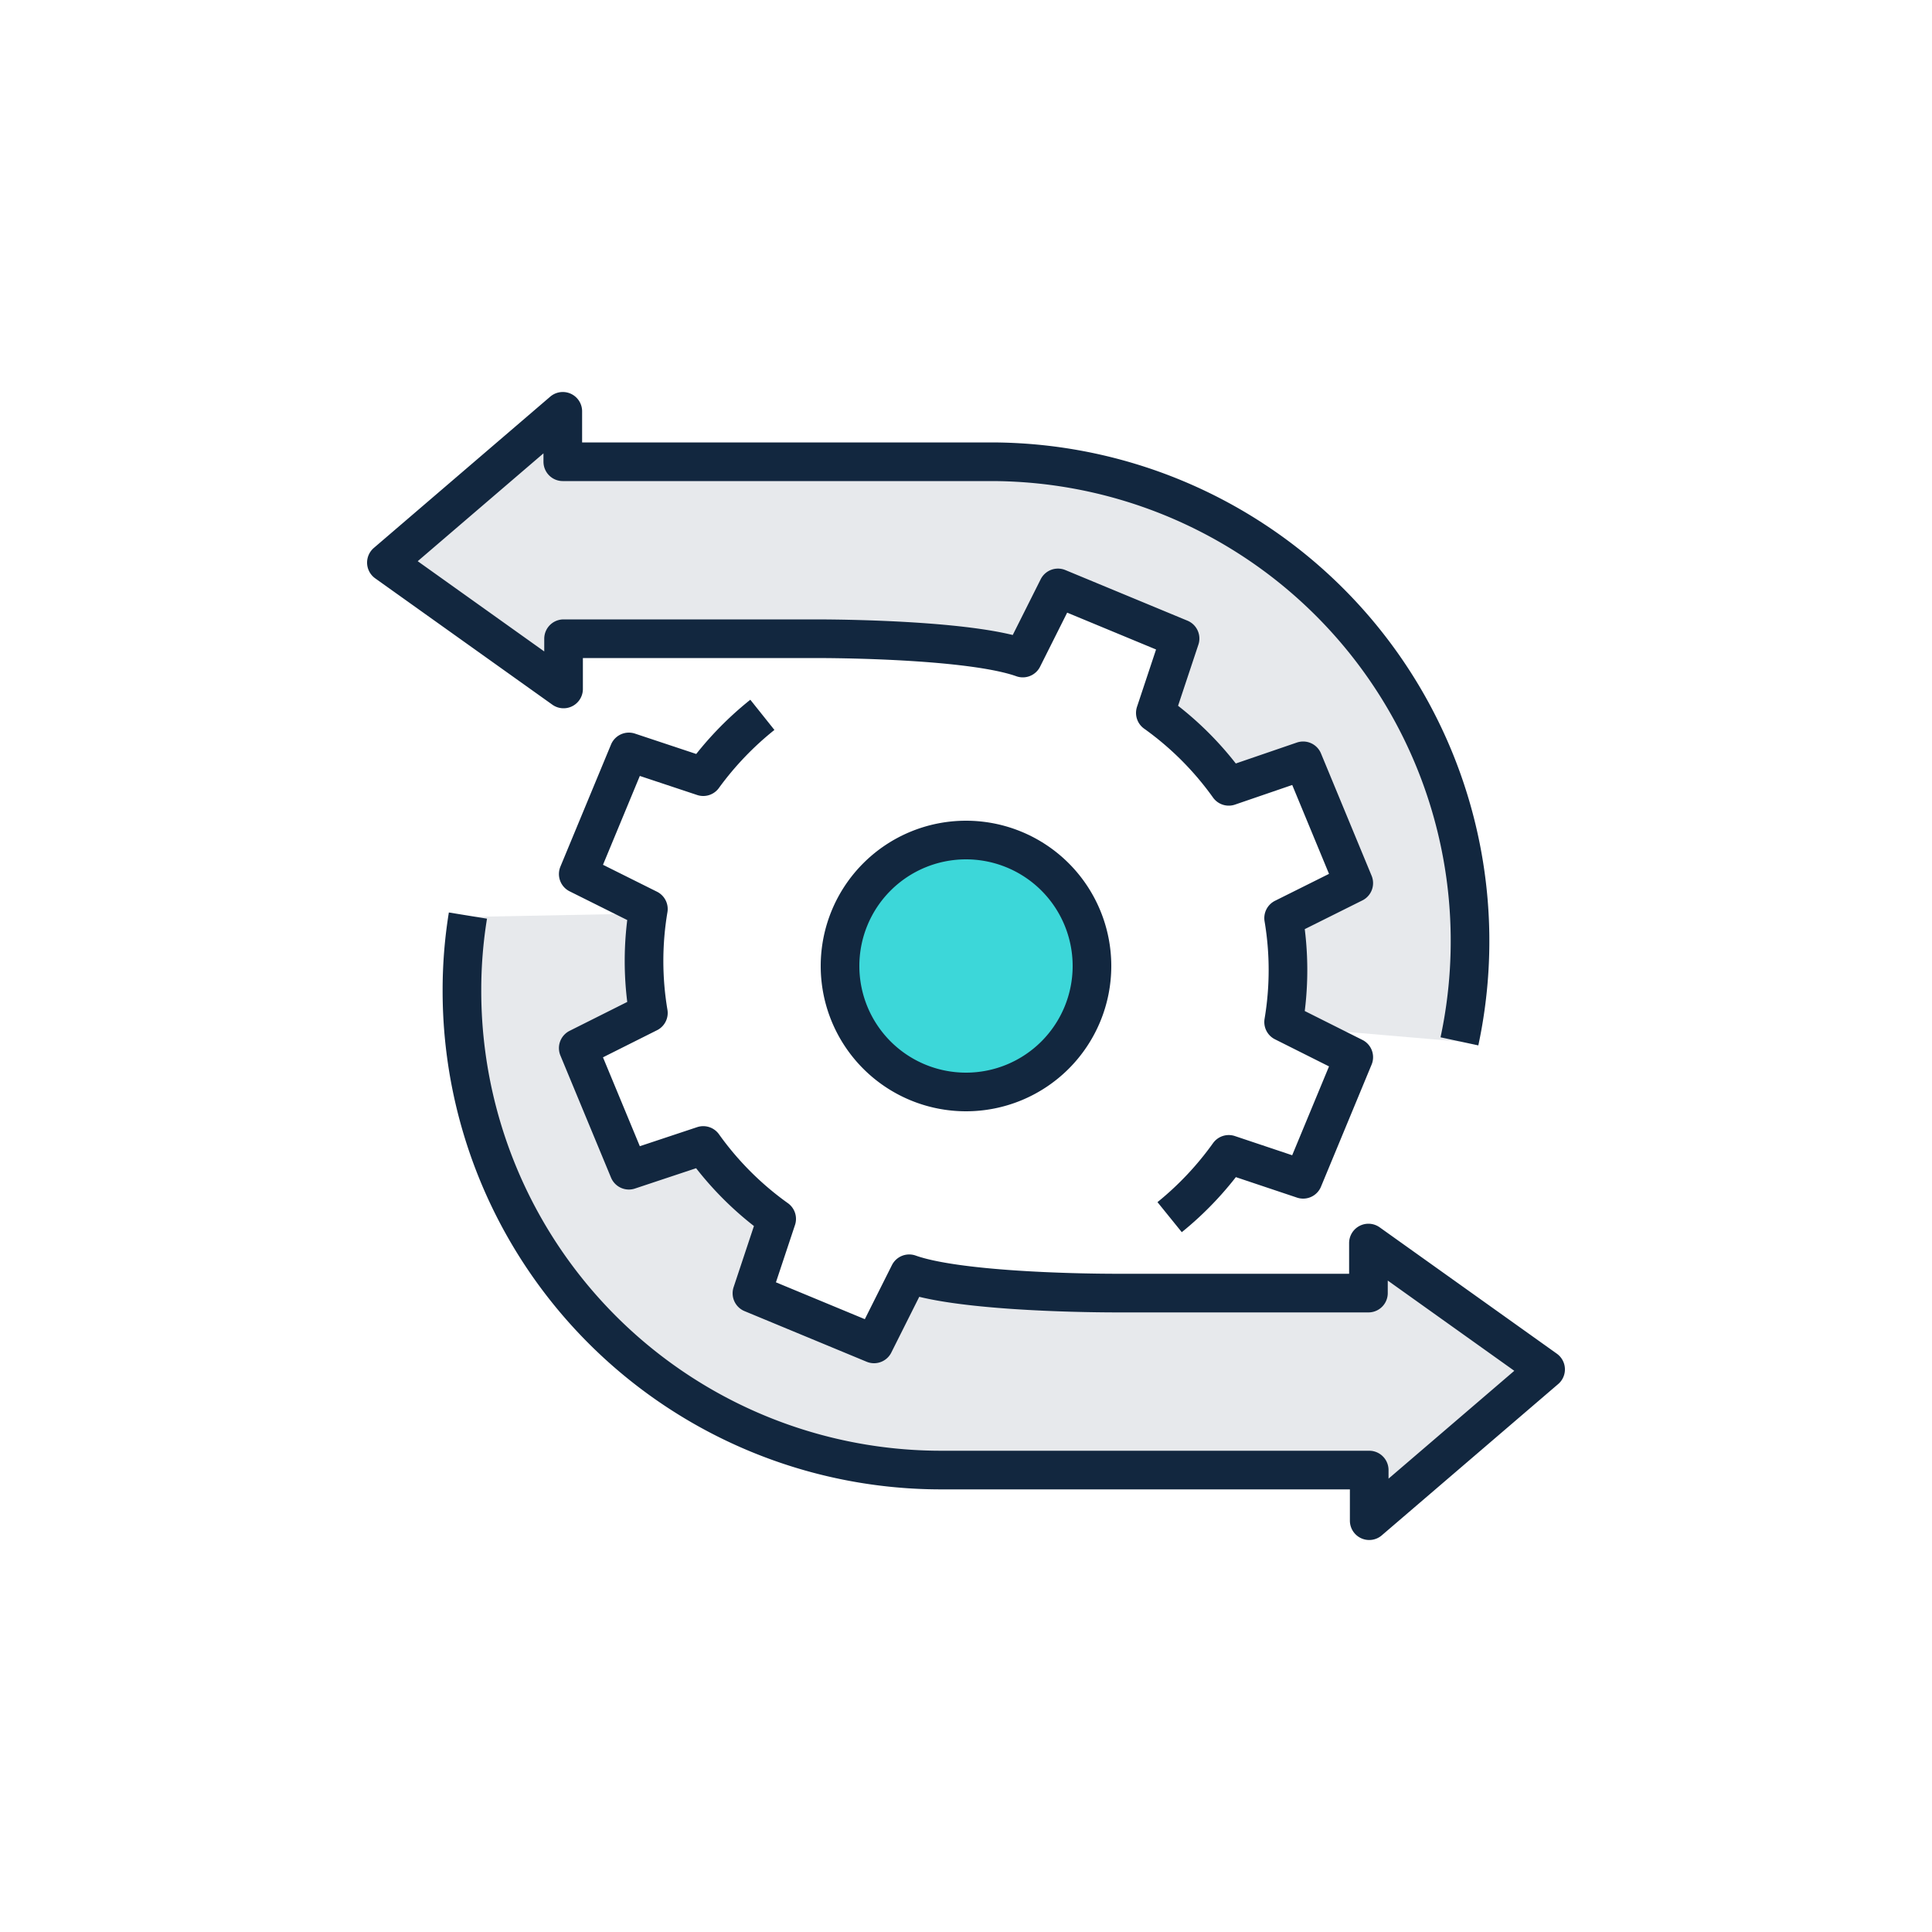 <svg id="Layer_1" data-name="Layer 1" xmlns="http://www.w3.org/2000/svg" viewBox="0 0 100 100"><defs><style>.cls-1{fill:#e7e9ec;}.cls-2{fill:#3cd7d9;}.cls-2,.cls-3{stroke:#12273f;stroke-linejoin:round;stroke-width:2px;}.cls-3{fill:none;}</style></defs><path class="cls-1" d="M70.87,67h-13c-2.41,0-8.36-.16-10.77-1l-1.82,3.63-6.32-2.62,1.28-3.85a16.32,16.32,0,0,1-3.8-3.8l-3.85,1.28-2.62-6.32,3.63-1.82a16.32,16.32,0,0,1,0-5.22l-9.32.18a24,24,0,0,0-.31,3.88A24.8,24.8,0,0,0,48.7,76.09H70.87v2.62L80,70.88l-9.13-6.54Z"/><path class="cls-1" d="M29.13,33h13c2.41,0,8.36.16,10.77,1l1.82-3.63,6.32,2.62L59.8,36.9a16.32,16.32,0,0,1,3.8,3.8l3.85-1.28,2.62,6.33-3.63,1.81a16.19,16.19,0,0,1,0,5.38l.44.23,8.66.74a24.81,24.81,0,0,0-24.24-30H29.13V21.29L20,29.12l9.13,6.52Z"/><path class="cls-2" d="M56.52,50A6.52,6.52,0,1,1,50,43.48,6.52,6.52,0,0,1,56.52,50Z"/><path class="cls-3" d="M39.46,37A16.55,16.55,0,0,0,36.4,40.2l-3.85-1.28-2.62,6.32,3.63,1.81a16.19,16.19,0,0,0,0,5.38l-3.63,1.82,2.62,6.32,3.85-1.28a16.32,16.32,0,0,0,3.8,3.8l-1.28,3.85,6.32,2.62,1.82-3.63c2.41.86,8.36,1,10.77,1h13V64.34L80,70.88l-9.13,7.83V76.09H48.7A24.8,24.8,0,0,1,23.91,51.27a24,24,0,0,1,.31-3.88"/><path class="cls-3" d="M60.54,63a16.55,16.55,0,0,0,3.06-3.25l3.85,1.29,2.62-6.32-3.63-1.82a16.19,16.19,0,0,0,0-5.38l3.63-1.81-2.62-6.33L63.6,40.7a16.32,16.32,0,0,0-3.8-3.8l1.28-3.85-6.32-2.62-1.82,3.63c-2.41-.86-8.36-1-10.77-1h-13v2.6L20,29.12l9.13-7.83V23.9H51.3a24.81,24.81,0,0,1,24.24,30"/></svg>
